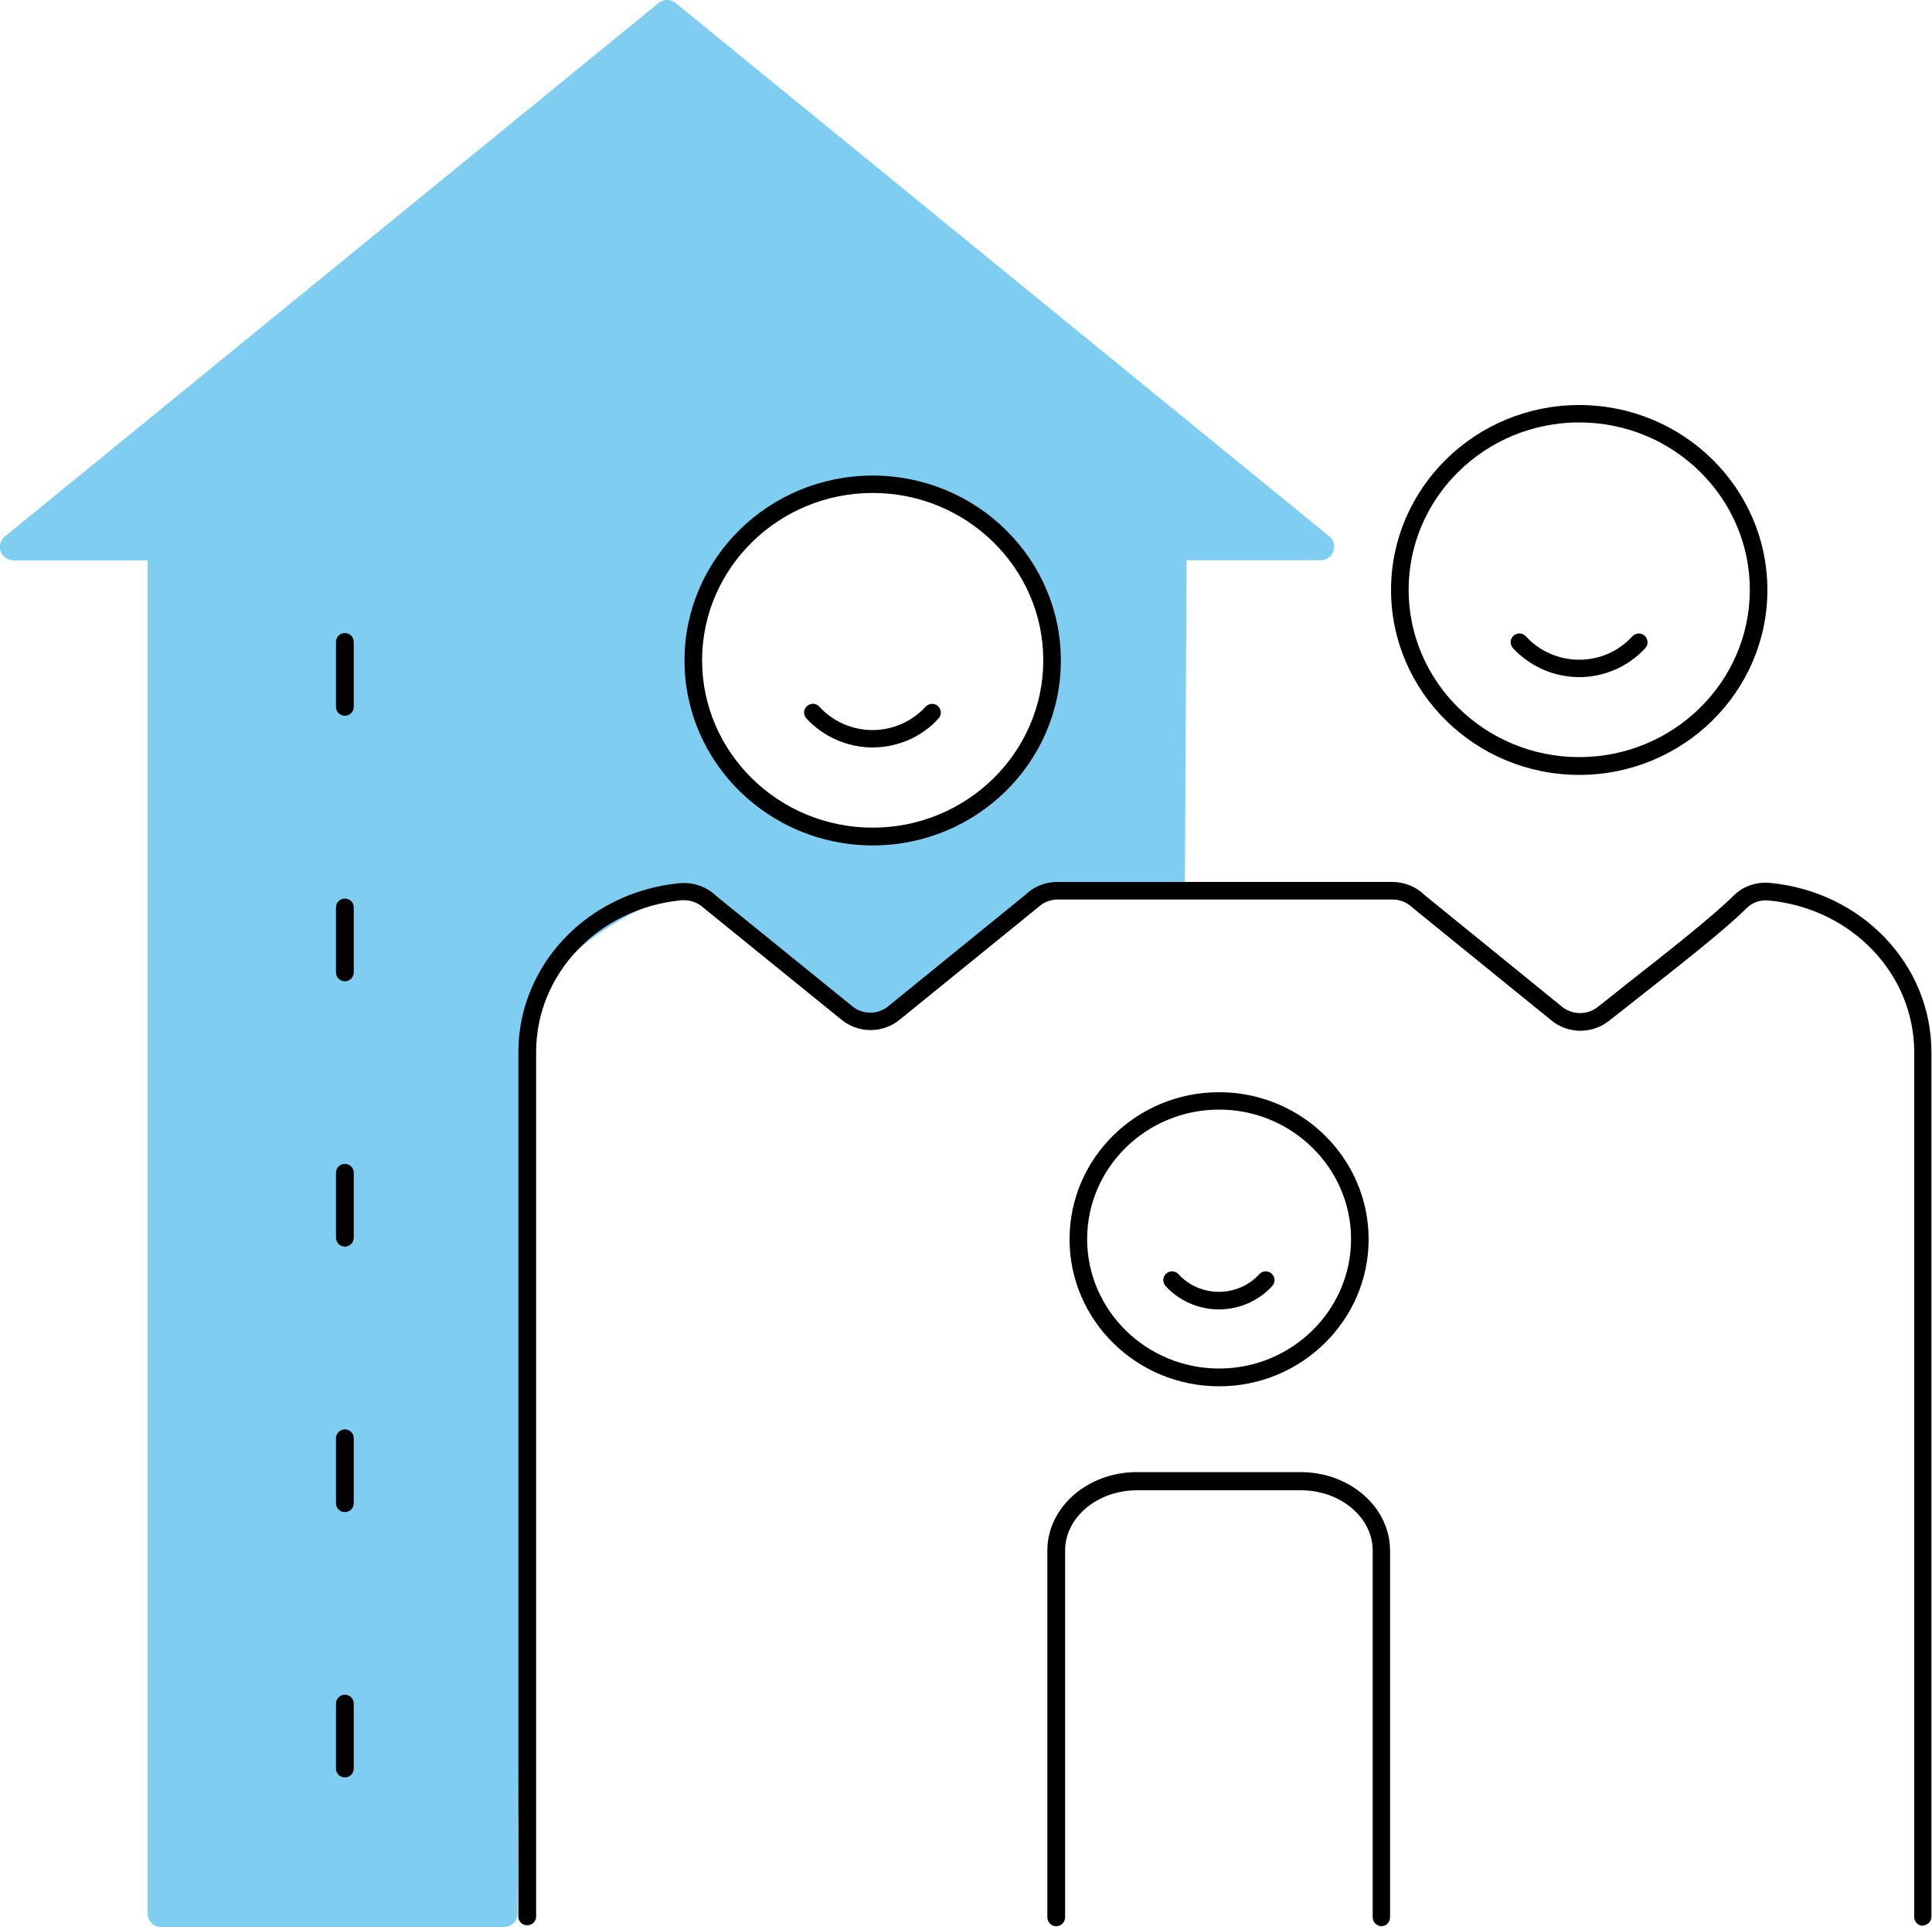 <?xml version="1.0" encoding="UTF-8"?>
<svg xmlns="http://www.w3.org/2000/svg" id="Ebene_1" viewBox="0 0 100 99.72">
  <defs>
    <style>.cls-1{fill:#009ee3;}.cls-2{opacity:.5;}</style>
  </defs>
  <g class="cls-2">
    <path class="cls-1" d="M34.54,.7L.7,28.3h7.63V99.02H26.12c.04-11.43,.09-37.25-.02-40.64-.16-4.93,.97-6.64,2.46-8.45,3.38-4.12,7.27-3.54,7.27-3.54l9.17,6.63,9.08-6.72,6.63-.27,.02-17.73h7.63L34.54,.7Zm10.72,42.63c-5.02,0-9.1-4.07-9.1-9.1s4.07-9.1,9.1-9.1,9.1,4.07,9.1,9.1-4.07,9.1-9.1,9.1Z"></path>
    <path class="cls-1" d="M26.12,99.72H8.34c-.39,0-.7-.31-.7-.7V29H.7c-.3,0-.57-.2-.67-.48-.09-.29,0-.6,.25-.78L34.12,.13c.24-.18,.58-.18,.82,0l33.83,27.6c.25,.18,.35,.49,.25,.78-.09,.29-.36,.48-.67,.48h-6.93l-.09,16.75c0,.75-1.15,.64-1.91,.64l-5.18-.18-8.54,6.54c-.25,.2-.61,.2-.86,0l-9.13-6.45c-.67-.09-4.63,1.13-7.36,4.45-.21,.25-.73,1.43-.91,2.36-.27,1.44-.23,.84-.27,5.36-.03,3.43-.34,29.51-.38,40.56,0,.39-.31,.69-.7,.69Zm-17.09-1.4H25.42c.04-11.13,.09-36.57-.02-39.91-.14-4.33,.25-4.98,1.49-6.38,.16-.19,.34-.39,.54-.63,3.62-4.4,7.96-5.35,8.13-5.32,.1,.02,.2,.07,.28,.13l9.44,6.72,6.24-6.72c.12-.1,.28-.15,.43-.15h7.55c.37,0,.66-.3,.66-.66l-.13-17.09c0-.39,.31-.7,.7-.7h5.48L34.54,1.57,2.85,27.6h5.48c.39,0,.7,.31,.7,.7V98.32ZM45.12,44.31c-5.4,0-9.8-4.39-9.8-9.8s4.39-9.8,9.8-9.8,9.8,4.39,9.8,9.8-4.39,9.8-9.8,9.8Zm.11-19.35c-5.03,0-9.13,4.09-9.13,9.13s4.09,9.13,9.13,9.13,9.13-4.09,9.13-9.13-4.09-9.13-9.13-9.13Z"></path>
  </g>
  <g>
    <path d="M45.17,43.75c-5.37,0-9.74-4.29-9.74-9.57s4.37-9.57,9.74-9.57,9.74,4.29,9.74,9.57-4.37,9.57-9.74,9.57Zm0-18.24c-4.87,0-8.83,3.89-8.83,8.66s3.96,8.66,8.83,8.66,8.83-3.89,8.83-8.66-3.96-8.66-8.83-8.66Z"></path>
    <path d="M81.74,40.1c-5.37,0-9.74-4.29-9.74-9.57s4.37-9.57,9.74-9.57,9.74,4.29,9.74,9.57-4.37,9.57-9.74,9.57Zm0-18.24c-4.87,0-8.83,3.89-8.83,8.66s3.96,8.66,8.83,8.66,8.83-3.89,8.83-8.66-3.96-8.66-8.83-8.66Z"></path>
    <path d="M63.1,71.74c-4.27,0-7.74-3.41-7.74-7.61s3.47-7.61,7.74-7.61,7.74,3.42,7.74,7.61-3.47,7.61-7.74,7.61Zm0-14.32c-3.77,0-6.83,3.01-6.83,6.7s3.07,6.7,6.83,6.7,6.83-3.01,6.83-6.7-3.07-6.7-6.83-6.7Z"></path>
    <path d="M71.51,99.68c-.25,0-.46-.21-.46-.47v-18.97c0-1.72-1.67-3.12-3.72-3.12h-8.48c-2.05,0-3.72,1.4-3.72,3.12v18.97c0,.26-.2,.47-.46,.47s-.46-.21-.46-.47v-18.97c0-2.24,2.08-4.06,4.63-4.06h8.48c2.55,0,4.63,1.82,4.63,4.06v18.97c0,.26-.2,.47-.46,.47Z"></path>
    <path d="M99.54,99.66c-.25,0-.46-.2-.46-.45V54.46c0-4.06-3.23-7.44-7.51-7.86-.45-.05-.87,.1-1.17,.4-1.11,1.11-3.55,3.02-5.51,4.56-.59,.47-1.14,.9-1.6,1.26-.89,.71-2.16,.69-3.02-.04l-7.11-5.77c-.3-.3-.68-.46-1.07-.46h-17.34c-.39,0-.76,.15-1.04,.42l-7.12,5.78c-.88,.74-2.17,.74-3.06,0l-7.04-5.71c-.35-.34-.8-.5-1.27-.45-4.26,.44-7.47,3.81-7.47,7.85v44.74c0,.25-.2,.45-.46,.45s-.46-.2-.46-.45V54.46c0-4.51,3.56-8.27,8.29-8.75,.74-.08,1.46,.17,1.97,.67l7.01,5.68c.54,.46,1.36,.46,1.89,0l7.09-5.76c.41-.41,1.02-.66,1.65-.66h17.34c.63,0,1.24,.25,1.68,.69l7.08,5.75c.54,.45,1.32,.46,1.87,.03,.46-.37,1.01-.8,1.6-1.27,1.94-1.52,4.35-3.42,5.43-4.49,.49-.49,1.18-.73,1.9-.66,4.75,.46,8.34,4.23,8.34,8.76v44.74c0,.25-.2,.45-.46,.45Z"></path>
    <path d="M45.17,38.68c-1.3,0-2.55-.55-3.43-1.5-.17-.19-.16-.47,.03-.64,.19-.17,.47-.16,.64,.03,.7,.77,1.71,1.21,2.75,1.21s2.05-.44,2.75-1.21c.17-.18,.46-.2,.64-.03,.18,.17,.2,.46,.03,.64-.87,.96-2.12,1.5-3.43,1.5Z"></path>
    <path d="M81.74,35.04c-1.3,0-2.55-.55-3.43-1.5-.17-.19-.16-.47,.03-.64,.19-.17,.47-.16,.64,.03,.7,.77,1.71,1.21,2.76,1.21s2.05-.44,2.75-1.21c.17-.18,.46-.2,.64-.03,.18,.17,.2,.46,.03,.64-.87,.95-2.12,1.5-3.42,1.5Z"></path>
    <path d="M63.09,67.76c-1.05,0-2.06-.44-2.76-1.21-.17-.19-.16-.47,.03-.64,.19-.17,.47-.16,.64,.03,.53,.58,1.29,.91,2.09,.91s1.56-.33,2.09-.91c.17-.19,.46-.2,.64-.03,.19,.17,.2,.46,.03,.64-.7,.77-1.71,1.21-2.76,1.21Z"></path>
  </g>
  <g>
    <path d="M17.85,50.78c-.25,0-.46-.2-.46-.46v-3.36c0-.25,.2-.46,.46-.46s.46,.2,.46,.46v3.36c0,.25-.2,.46-.46,.46Z"></path>
    <path d="M17.85,78.25c-.25,0-.46-.2-.46-.46v-3.36c0-.25,.2-.46,.46-.46s.46,.2,.46,.46v3.36c0,.25-.2,.46-.46,.46Z"></path>
    <path d="M17.85,64.51c-.25,0-.46-.2-.46-.46v-3.36c0-.25,.2-.46,.46-.46s.46,.2,.46,.46v3.36c0,.25-.2,.46-.46,.46Z"></path>
    <path d="M17.85,91.98c-.25,0-.46-.2-.46-.46v-3.36c0-.25,.2-.46,.46-.46s.46,.2,.46,.46v3.36c0,.25-.2,.46-.46,.46Z"></path>
    <path d="M17.85,37.04c-.25,0-.46-.2-.46-.46v-3.36c0-.25,.2-.46,.46-.46s.46,.2,.46,.46v3.36c0,.25-.2,.46-.46,.46Z"></path>
  </g>
</svg>
